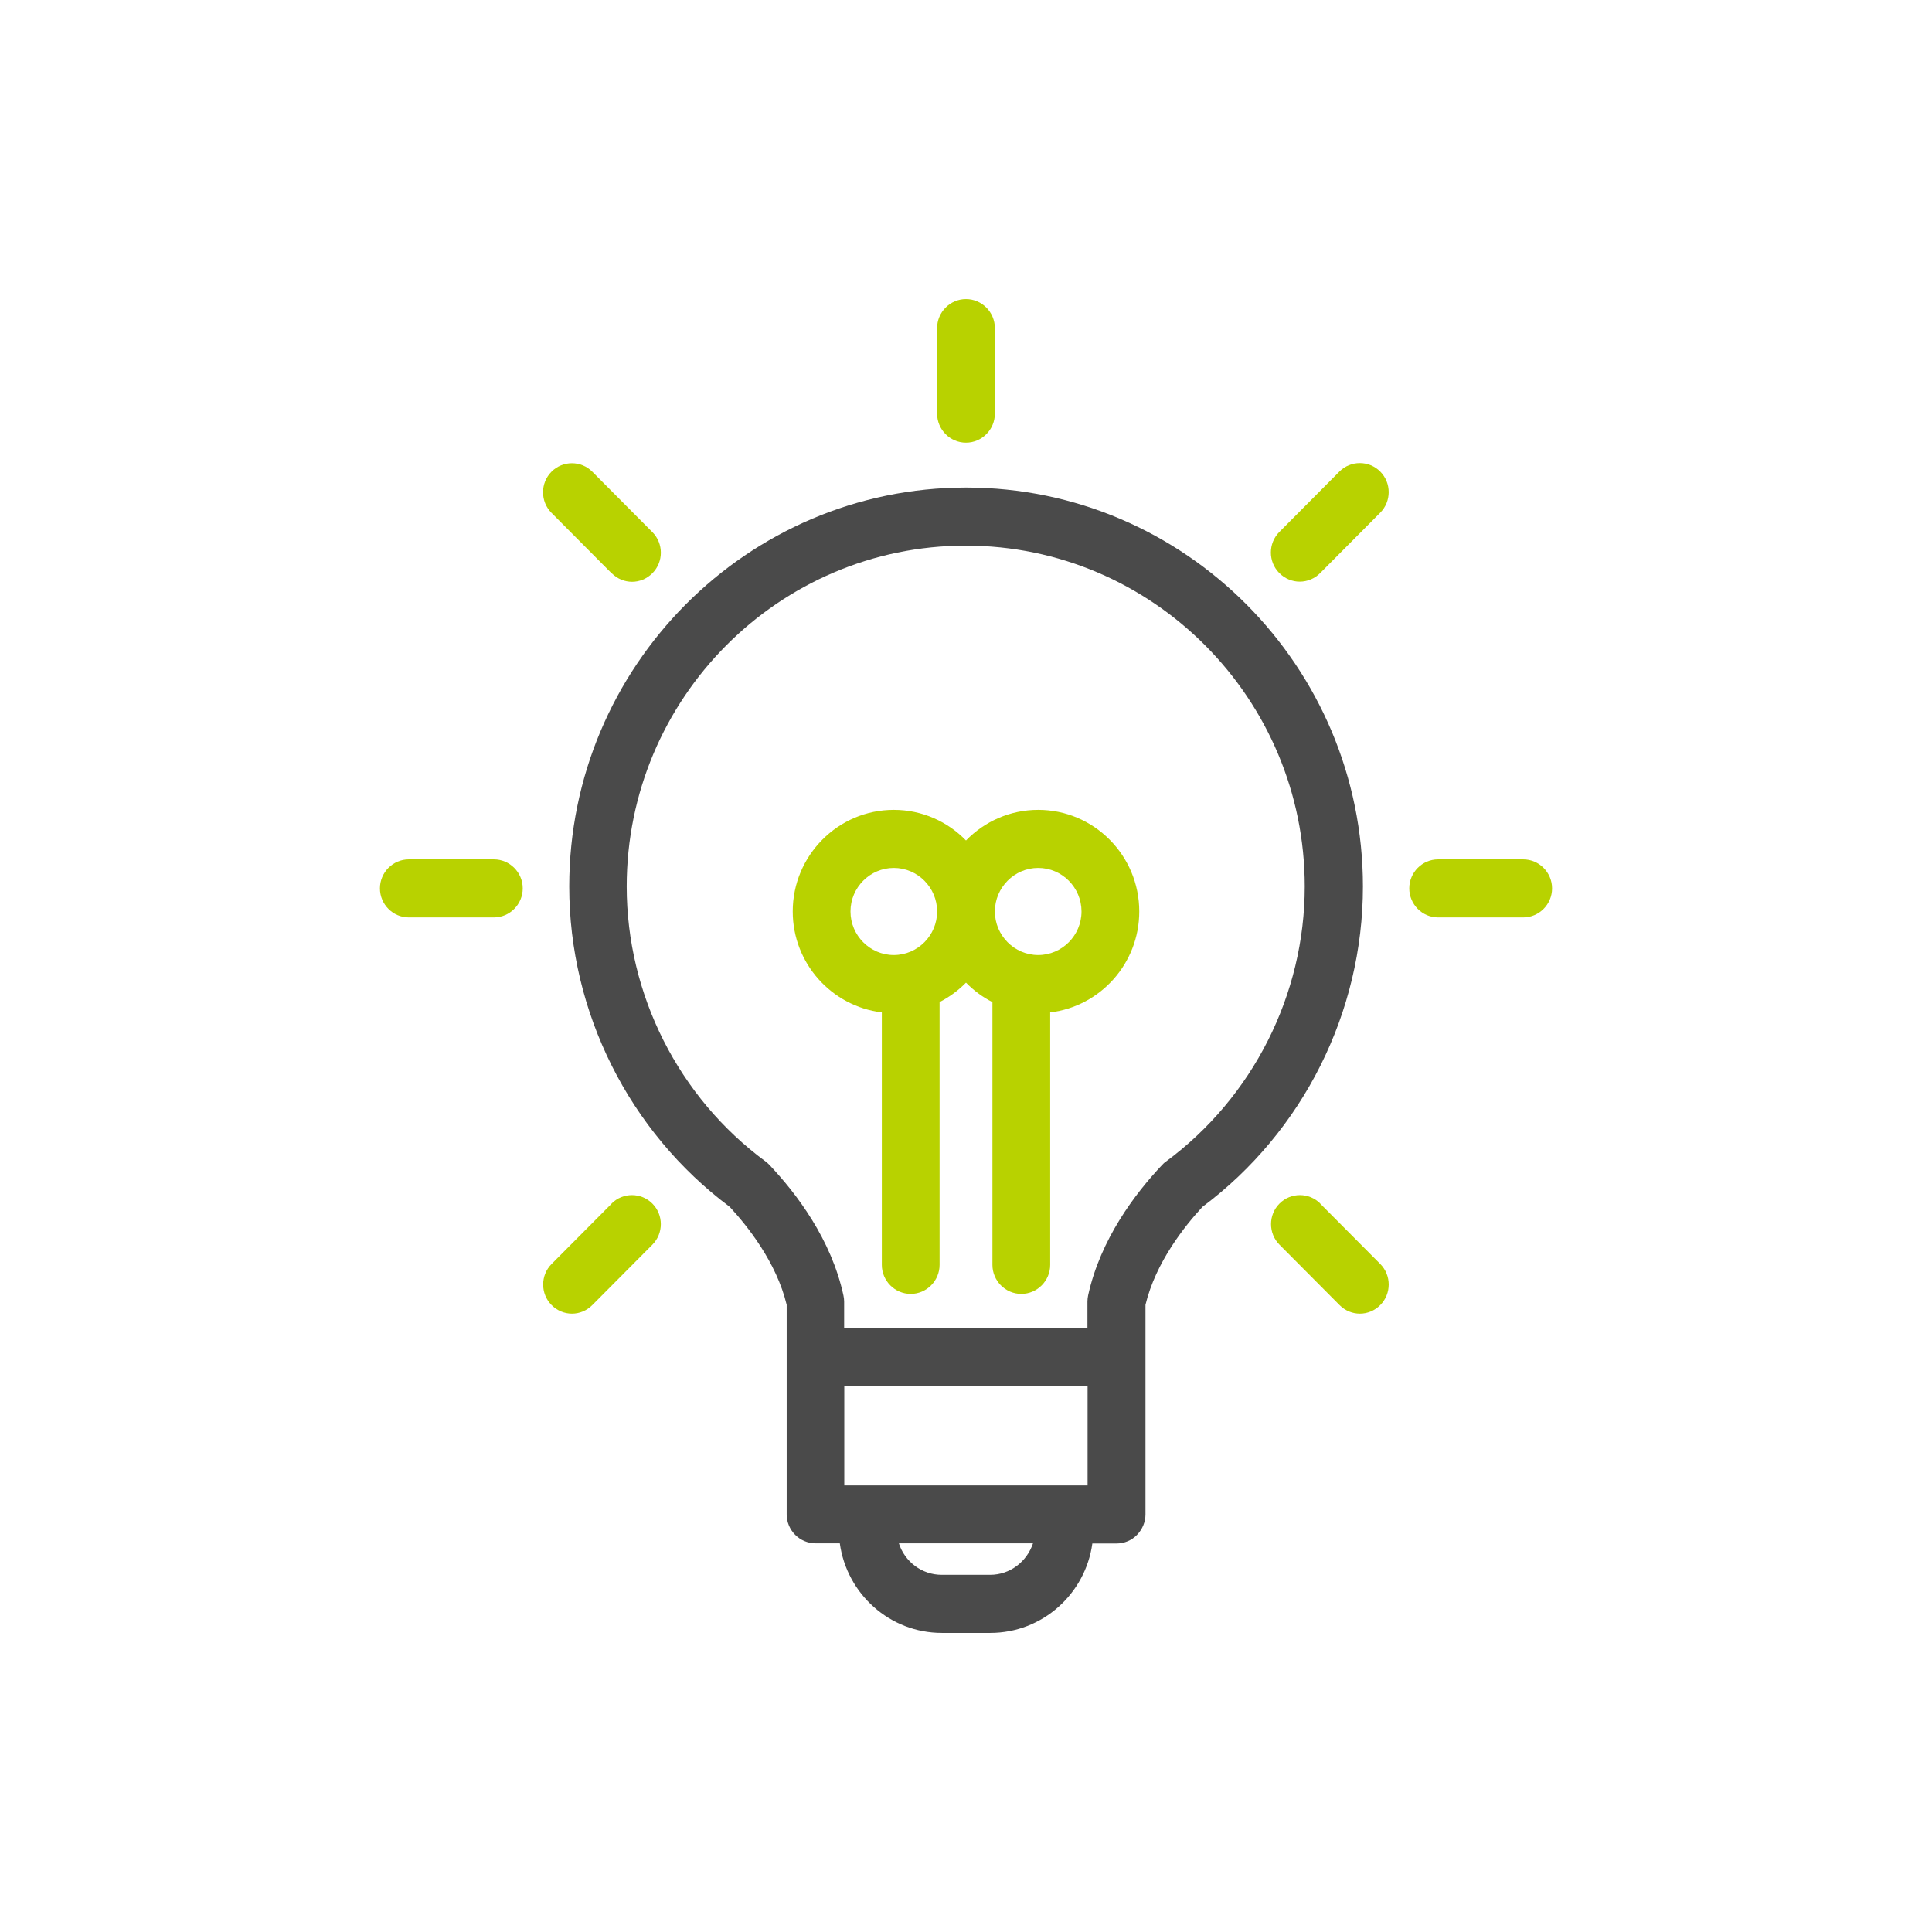 <svg width="239" height="239" viewBox="0 0 239 239" fill="none" xmlns="http://www.w3.org/2000/svg">
<g clip-path="url(#clip0_1108_296)">
<path d="M119.501 60.312C92.441 60.312 70.418 82.457 70.418 109.667C70.418 125.221 77.831 140.002 90.262 149.287C92.459 151.658 96.049 156.148 97.317 161.41V187.327C97.317 189.302 98.925 190.919 100.89 190.919H103.89C104.748 197.169 110.071 202 116.519 202H122.502C128.95 202 134.273 197.169 135.13 190.937H138.131C139.078 190.937 139.989 190.56 140.65 189.877C141.31 189.195 141.703 188.297 141.703 187.345V161.41C142.972 156.148 146.562 151.658 148.759 149.287C161.19 140.002 168.603 125.221 168.603 109.667C168.603 82.457 146.58 60.312 119.519 60.312H119.501ZM134.541 183.753H104.444V171.504H134.541V183.753ZM122.484 194.816H116.501C114.018 194.816 111.928 193.182 111.196 190.919H127.789C127.039 193.164 124.967 194.816 122.484 194.816ZM144.24 143.684C144.061 143.809 143.9 143.953 143.757 144.115C140.417 147.653 136.131 153.31 134.612 160.225C134.559 160.476 134.523 160.746 134.523 160.997V164.32H104.426V161.015C104.426 160.764 104.391 160.494 104.337 160.243C102.837 153.31 98.532 147.653 95.192 144.115C95.049 143.953 94.888 143.827 94.71 143.684C83.957 135.763 77.527 123.047 77.527 109.667C77.527 86.409 96.335 67.497 119.466 67.497C142.596 67.497 161.405 86.409 161.405 109.667C161.405 123.047 154.975 135.763 144.222 143.702L144.24 143.684Z" fill="#4A4A4A"/>
<path d="M61.093 106.308H50.572C48.608 106.308 47 107.925 47 109.9C47 111.876 48.608 113.492 50.572 113.492H61.093C63.057 113.492 64.665 111.876 64.665 109.9C64.665 107.925 63.057 106.308 61.093 106.308Z" fill="#B8D200"/>
<path d="M188.429 106.308H177.908C175.943 106.308 174.336 107.925 174.336 109.9C174.336 111.876 175.943 113.492 177.908 113.492H188.429C190.393 113.492 192.001 111.876 192.001 109.9C192.001 107.925 190.393 106.308 188.429 106.308Z" fill="#B8D200"/>
<path d="M119.498 54.763C121.463 54.763 123.07 53.146 123.07 51.171V40.592C123.07 38.616 121.463 37 119.498 37C117.533 37 115.926 38.616 115.926 40.592V51.171C115.926 53.146 117.533 54.763 119.498 54.763Z" fill="#B8D200"/>
<path d="M75.669 70.909C76.365 71.609 77.276 71.969 78.187 71.969C79.098 71.969 80.009 71.609 80.706 70.909C82.099 69.508 82.099 67.227 80.706 65.826L73.275 58.355C71.882 56.954 69.614 56.954 68.221 58.355C66.828 59.756 66.828 62.037 68.221 63.438L75.651 70.909H75.669Z" fill="#B8D200"/>
<path d="M163.334 148.892C161.941 147.491 159.672 147.491 158.279 148.892C156.886 150.293 156.886 152.574 158.279 153.975L165.71 161.446C166.406 162.147 167.317 162.506 168.228 162.506C169.139 162.506 170.05 162.147 170.747 161.446C172.14 160.045 172.14 157.764 170.747 156.363L163.316 148.892H163.334Z" fill="#B8D200"/>
<path d="M160.796 71.951C161.707 71.951 162.618 71.591 163.315 70.891L170.745 63.419C172.138 62.019 172.138 59.738 170.745 58.337C169.352 56.936 167.083 56.936 165.69 58.337L158.26 65.808C156.867 67.209 156.867 69.49 158.26 70.891C158.956 71.591 159.867 71.951 160.778 71.951H160.796Z" fill="#B8D200"/>
<path d="M75.667 148.892L68.236 156.363C66.843 157.764 66.843 160.045 68.236 161.446C68.933 162.147 69.844 162.506 70.755 162.506C71.666 162.506 72.577 162.147 73.273 161.446L80.704 153.975C82.097 152.574 82.097 150.293 80.704 148.892C79.311 147.491 77.042 147.491 75.649 148.892H75.667Z" fill="#B8D200"/>
<path d="M128.431 100.184C124.93 100.184 121.769 101.639 119.5 103.974C117.232 101.639 114.07 100.184 110.569 100.184C103.675 100.184 98.066 105.824 98.066 112.756C98.066 119.186 102.889 124.484 109.087 125.239V156.471C109.087 158.447 110.695 160.063 112.659 160.063C114.624 160.063 116.232 158.447 116.232 156.471V123.963C117.446 123.335 118.554 122.527 119.5 121.557C120.447 122.527 121.554 123.353 122.769 123.963V156.471C122.769 158.447 124.376 160.063 126.341 160.063C128.306 160.063 129.914 158.447 129.914 156.471V125.239C136.111 124.502 140.934 119.186 140.934 112.756C140.934 105.824 135.326 100.184 128.431 100.184ZM110.569 118.144C107.622 118.144 105.211 115.72 105.211 112.756C105.211 109.793 107.622 107.368 110.569 107.368C113.517 107.368 115.928 109.793 115.928 112.756C115.928 115.72 113.517 118.144 110.569 118.144ZM128.431 118.144C125.484 118.144 123.073 115.72 123.073 112.756C123.073 109.793 125.484 107.368 128.431 107.368C131.378 107.368 133.789 109.793 133.789 112.756C133.789 115.72 131.378 118.144 128.431 118.144Z" fill="#B8D200"/>
</g>
<defs>
<clipPath id="clip0_1108_296">
<rect width="145" height="165" fill="white" transform="translate(47 37)"/>
</clipPath>
</defs>
</svg>
